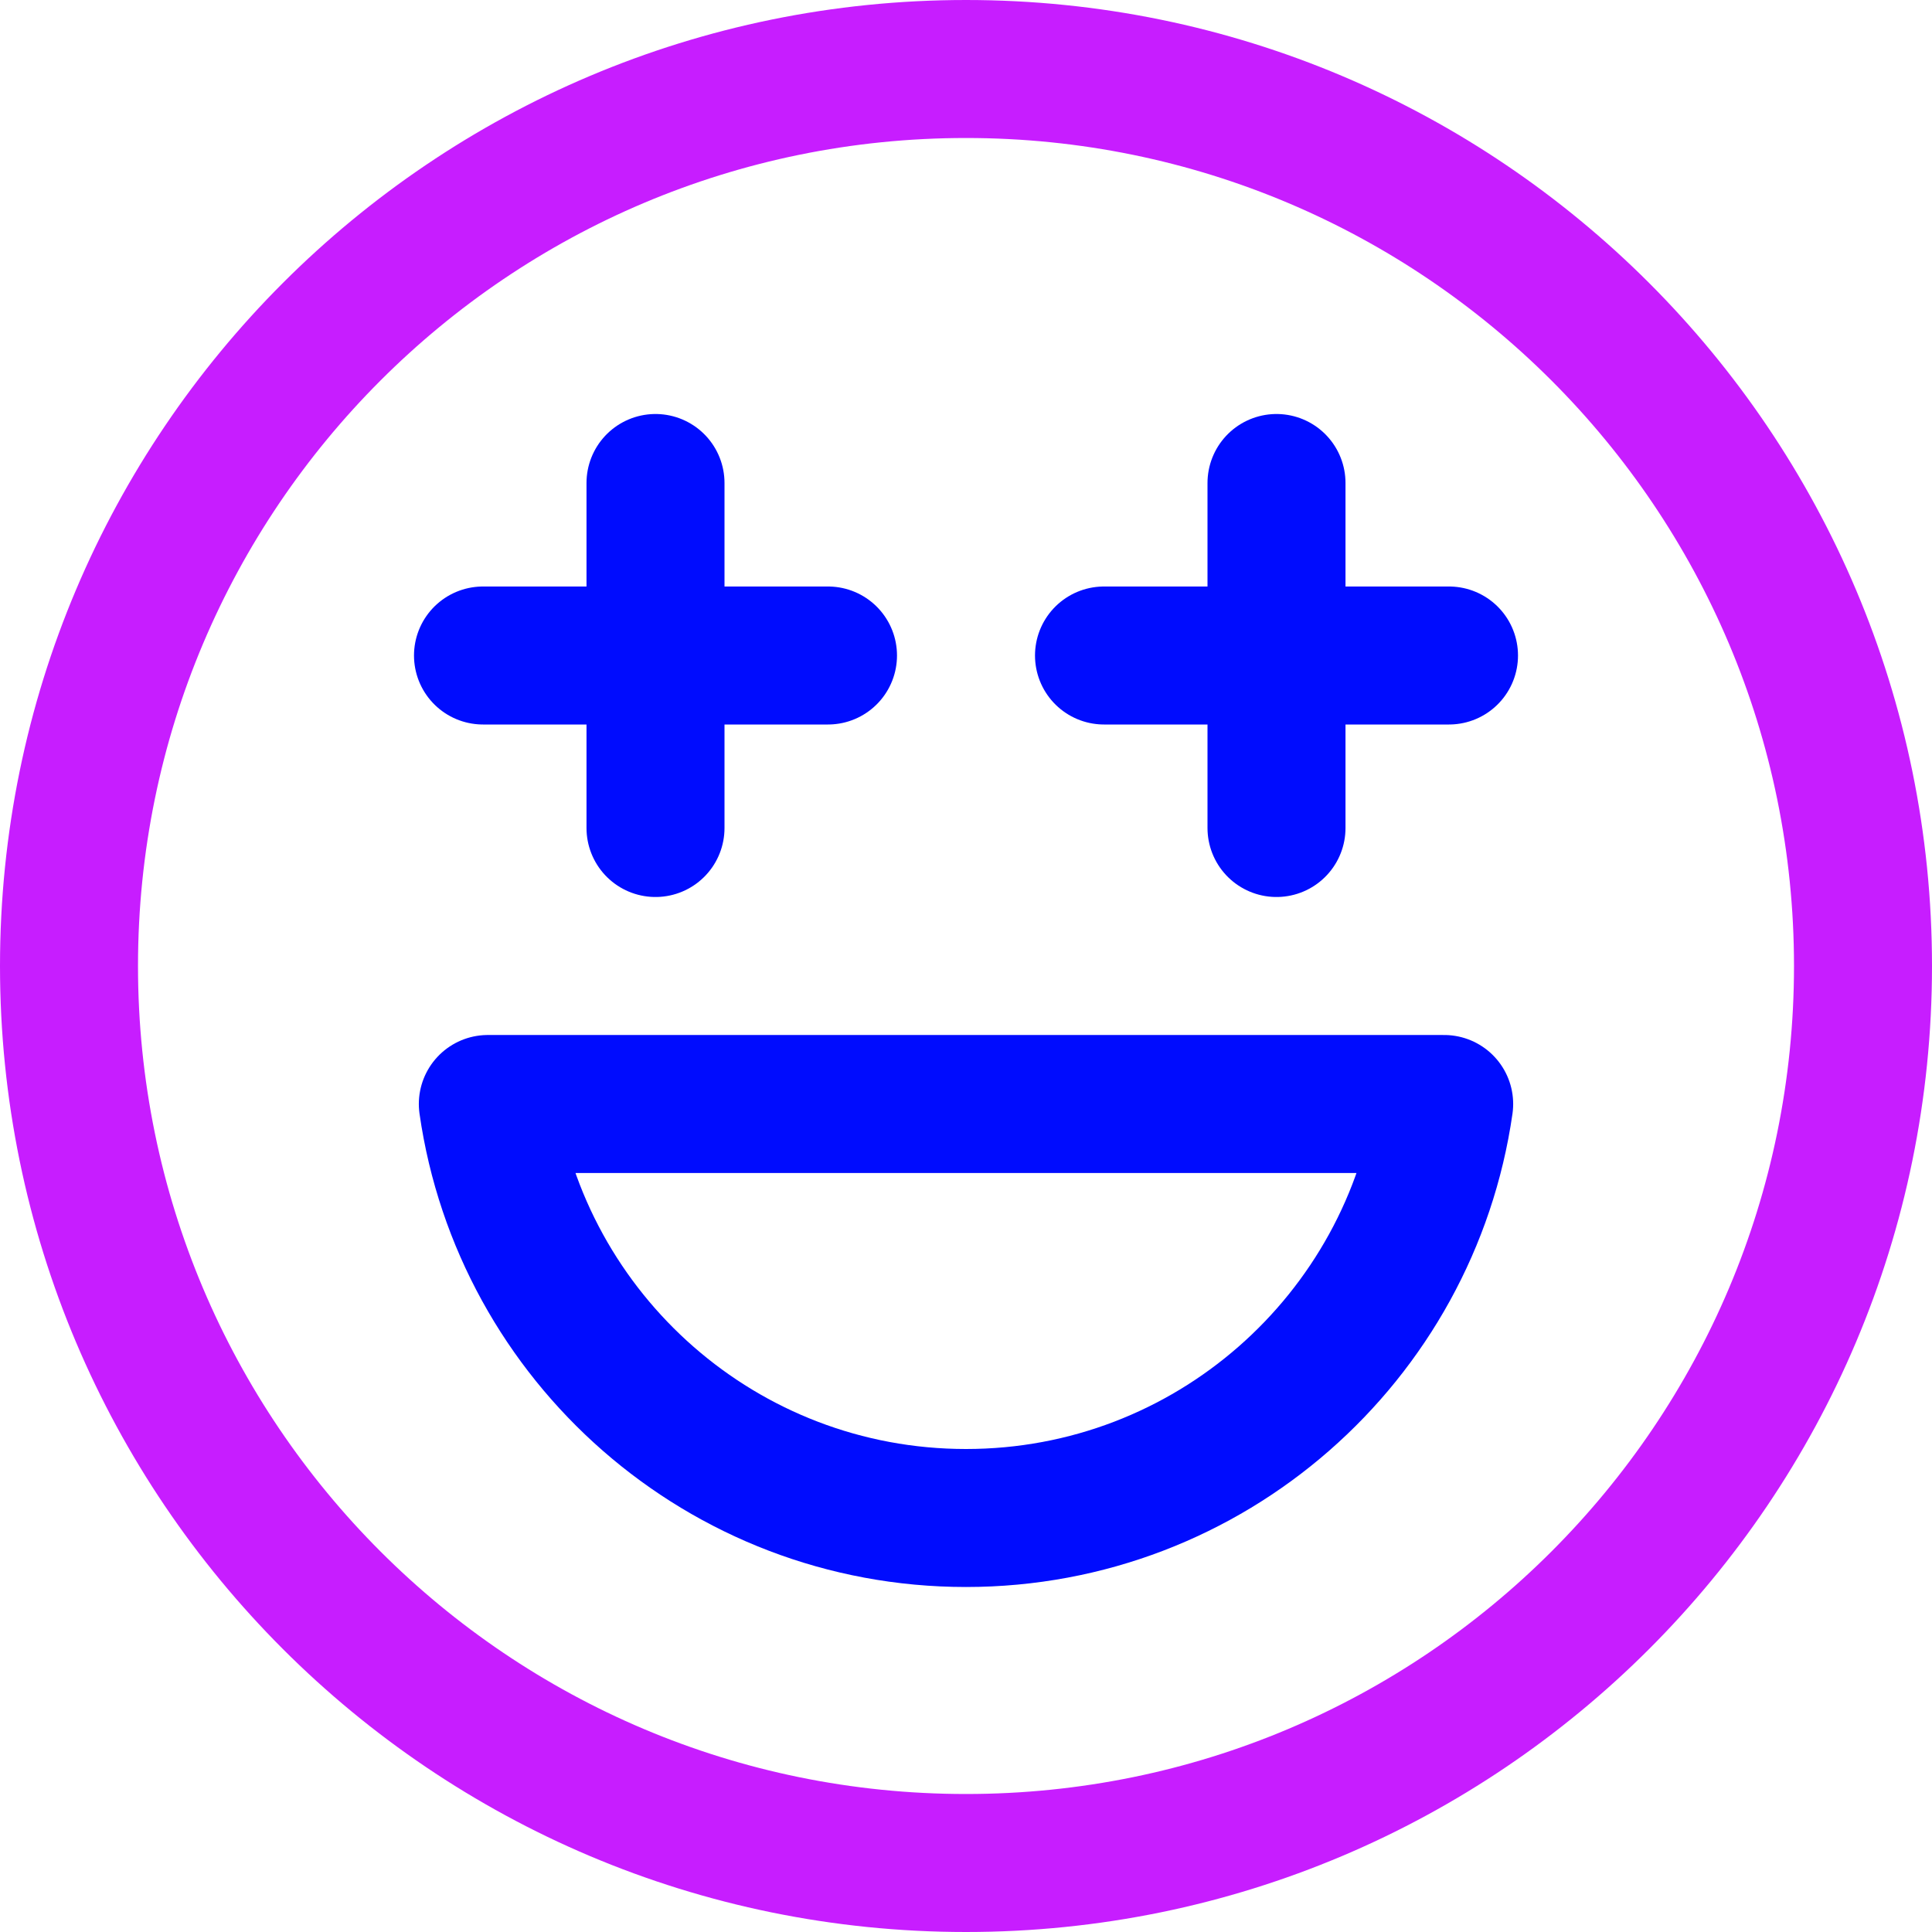 <svg xmlns="http://www.w3.org/2000/svg" fill="none" viewBox="0 0 14 14" id="Smiley-Sparks--Streamline-Core-Neon">
  <desc>
    Smiley Sparks Streamline Icon: https://streamlinehq.com
  </desc>
  <g id="smiley-sparks">
    <path id="Vector" stroke="#c71dff" stroke-linecap="round" stroke-linejoin="round" d="M7 13.5c3.59 0 6.5 -2.91 6.5 -6.5C13.5 3.41 10.59 0.5 7 0.5 3.41 0.5 0.5 3.41 0.5 7c0 3.59 2.91 6.5 6.5 6.5Z" stroke-width="1"></path>
    <path id="Vector 869" stroke="#000cfe" stroke-linecap="round" stroke-linejoin="round" d="M4.75 3.5V6" stroke-width="1"></path>
    <path id="Vector 870" stroke="#000cfe" stroke-linecap="round" stroke-linejoin="round" d="M3.5 4.75H6" stroke-width="1"></path>
    <path id="Vector 871" stroke="#000cfe" stroke-linecap="round" stroke-linejoin="round" d="M9.25 3.5V6" stroke-width="1"></path>
    <path id="Vector 872" stroke="#000cfe" stroke-linecap="round" stroke-linejoin="round" d="M8 4.75h2.5" stroke-width="1"></path>
    <path id="Ellipse 650" stroke="#000cfe" stroke-linecap="round" stroke-linejoin="round" d="M3.535 8c0.243 1.696 1.701 3 3.465 3 1.763 0 3.222 -1.304 3.465 -3H3.535Z" stroke-width="1"></path>
  </g>
</svg>